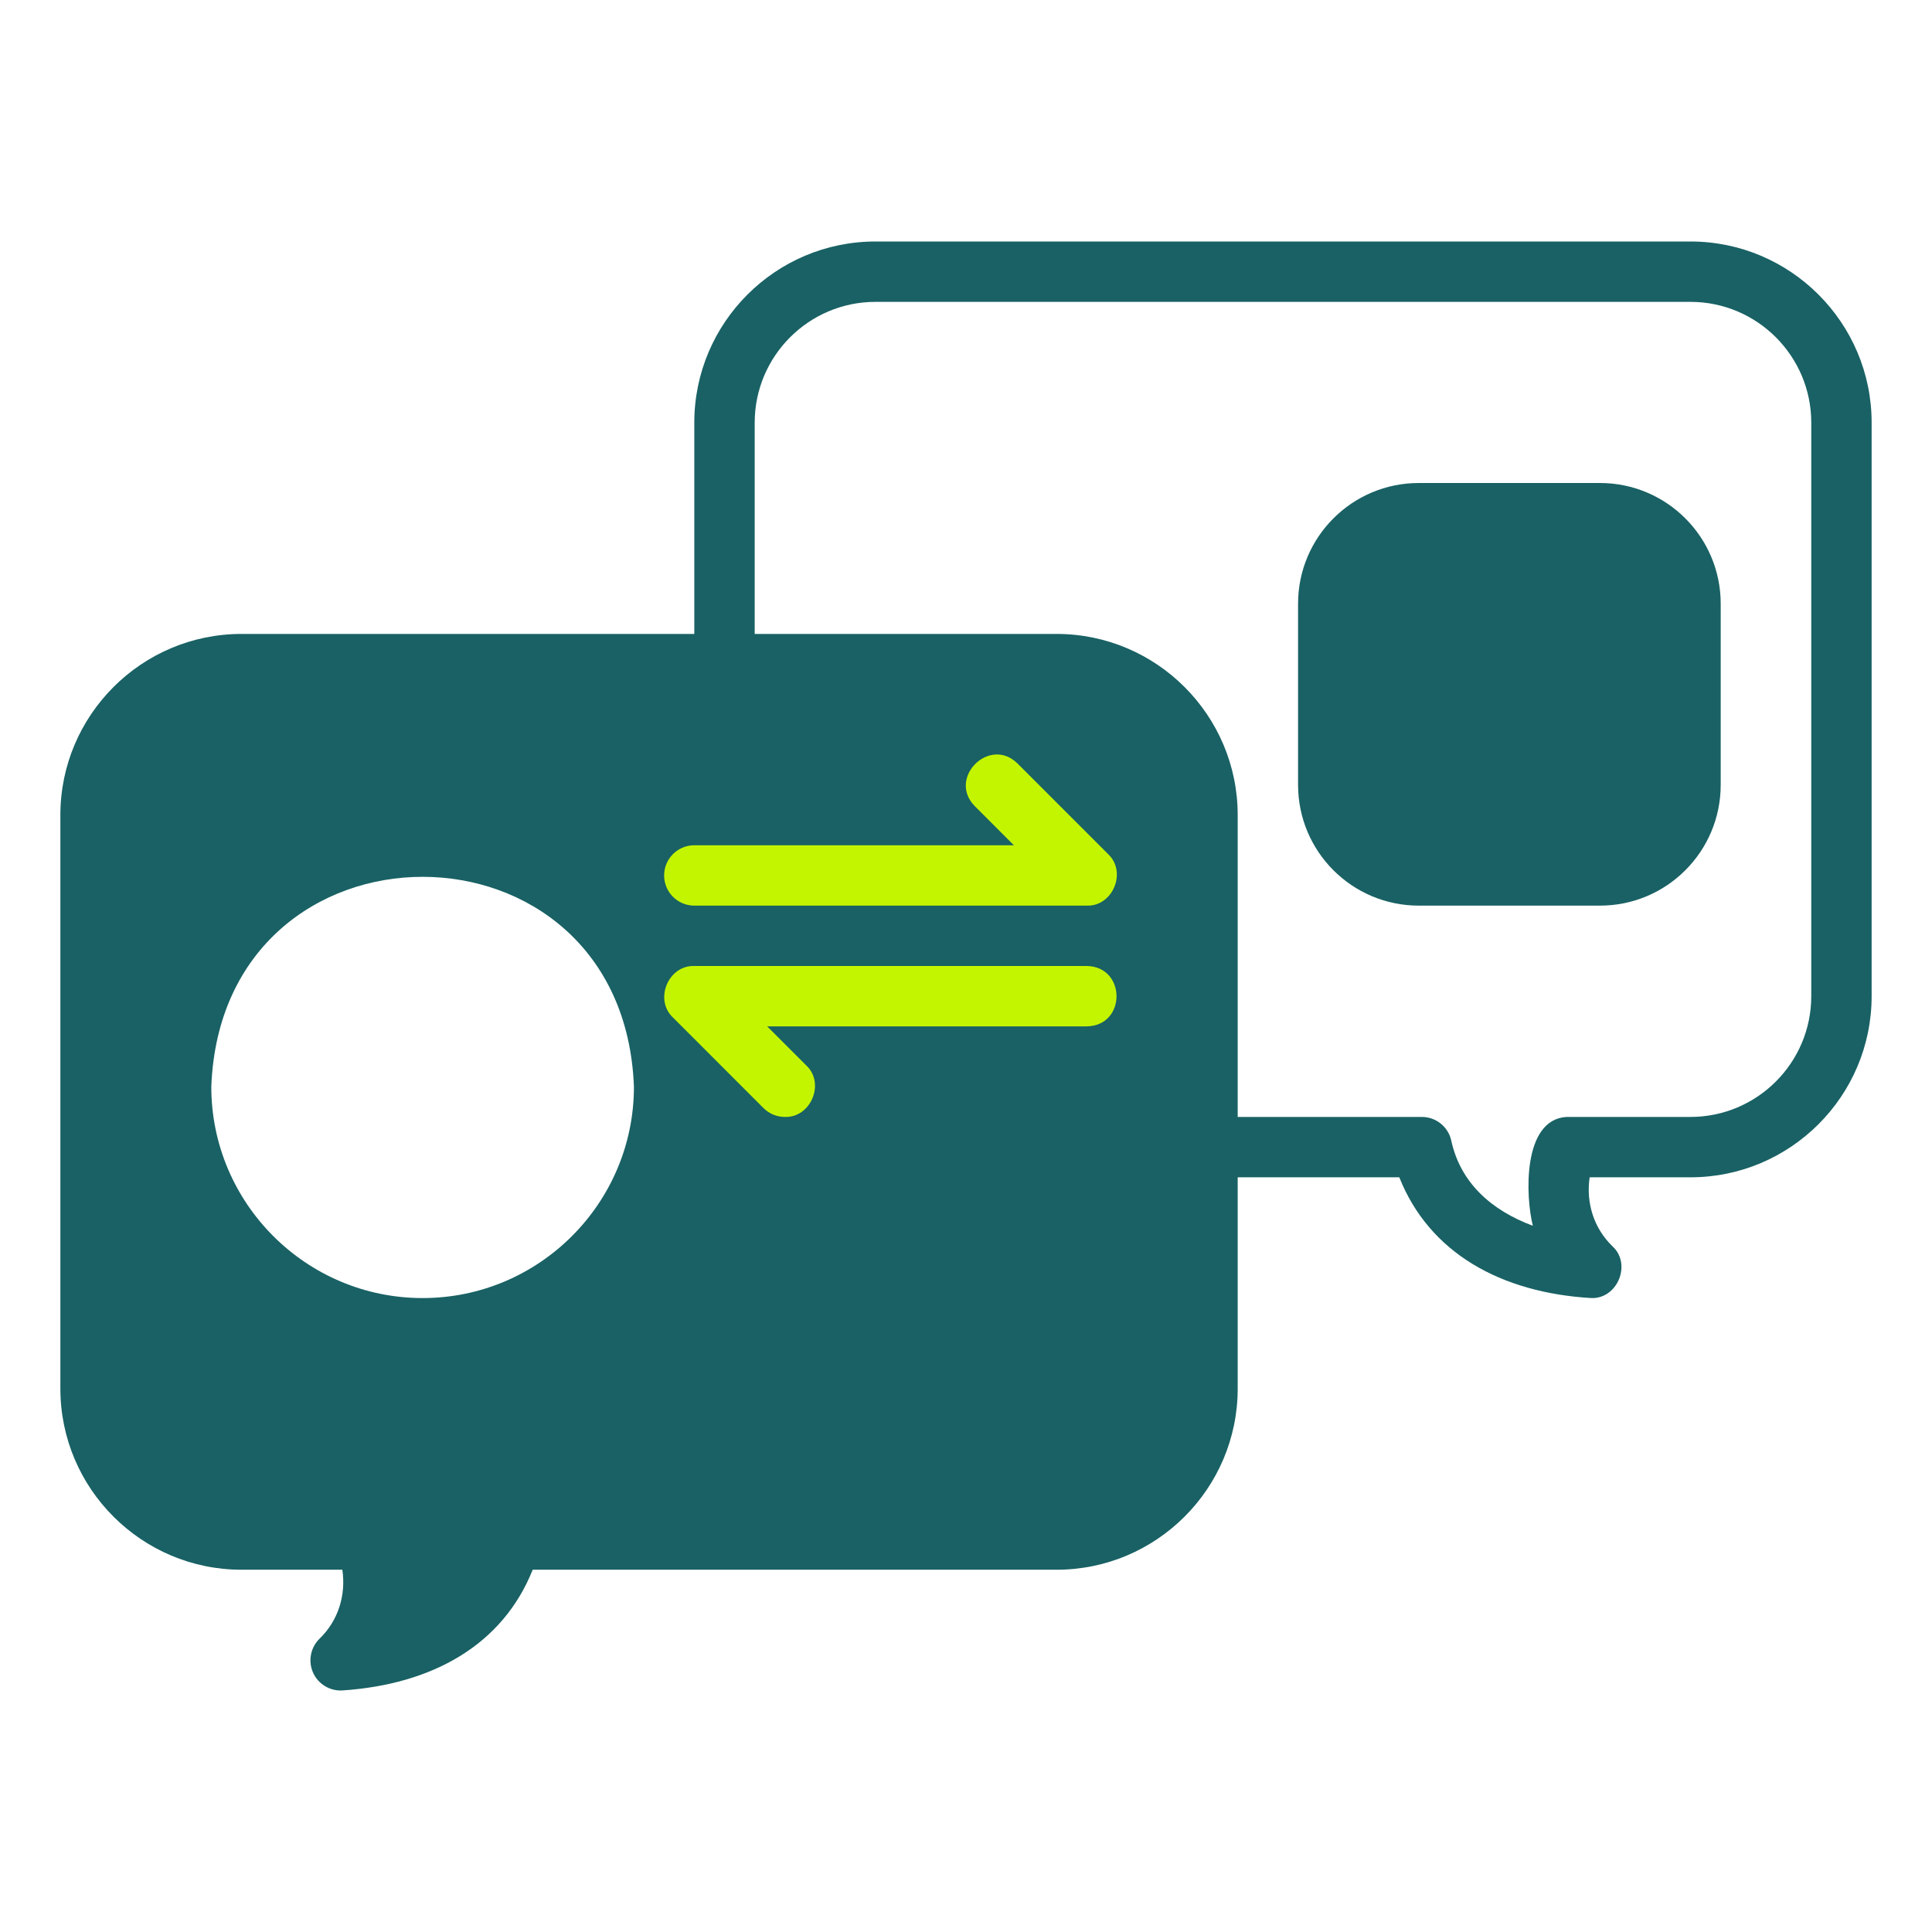 <svg xmlns="http://www.w3.org/2000/svg" width="65" height="65" viewBox="0 0 65 65" fill="none"><path d="M53.539 43.672C50.495 43.493 48.089 42.154 47.078 39.609H29.453C26.093 39.609 23.359 36.876 23.359 33.516V14.219C23.359 10.858 26.093 8.125 29.453 8.125H56.875C60.235 8.125 62.969 10.858 62.969 14.219V33.516C62.969 36.876 60.235 39.609 56.875 39.609H53.482C53.355 40.477 53.626 41.325 54.247 41.927C54.904 42.522 54.423 43.702 53.539 43.672ZM29.453 10.156C27.213 10.156 25.391 11.978 25.391 14.219V33.516C25.391 35.756 27.213 37.578 29.453 37.578H47.836C48.315 37.578 48.729 37.913 48.828 38.382C49.136 39.79 50.169 40.718 51.571 41.24C51.324 40.265 51.213 37.669 52.703 37.578C52.703 37.578 56.875 37.578 56.875 37.578C59.115 37.578 60.938 35.756 60.938 33.516V14.219C60.938 11.978 59.115 10.156 56.875 10.156H29.453Z" fill="#196164"></path><path d="M53.828 16.25H47.734C45.491 16.25 43.672 18.069 43.672 20.312V26.406C43.672 28.65 45.491 30.469 47.734 30.469H53.828C56.072 30.469 57.891 28.65 57.891 26.406V20.312C57.891 18.069 56.072 16.25 53.828 16.25Z" fill="#196164"></path><path d="M35.547 21.328H8.125C4.765 21.328 2.031 24.062 2.031 27.422V46.719C2.031 50.079 4.765 52.812 8.125 52.812H11.518C11.645 53.68 11.374 54.528 10.753 55.13C10.449 55.426 10.36 55.879 10.53 56.268C10.7 56.656 11.098 56.899 11.519 56.873C14.553 56.67 16.911 55.342 17.922 52.812H35.547C38.907 52.812 41.641 50.079 41.641 46.719V27.422C41.641 24.062 38.907 21.328 35.547 21.328ZM14.219 43.672C10.299 43.672 7.109 40.482 7.109 36.562C7.467 27.144 20.972 27.147 21.328 36.563C21.328 40.482 18.138 43.672 14.219 43.672Z" fill="#196164"></path><path d="M36.563 30.469H23.36C22.798 30.469 22.344 30.015 22.344 29.453C22.344 28.892 22.798 28.438 23.36 28.438H34.111L32.798 27.124C31.863 26.182 33.29 24.753 34.234 25.688C34.234 25.688 37.281 28.735 37.281 28.735C37.922 29.334 37.441 30.499 36.563 30.469Z" fill="#C4F500"></path><path d="M26.407 37.578C26.147 37.578 25.887 37.479 25.688 37.281L22.642 34.234C22.001 33.634 22.481 32.47 23.36 32.5C23.36 32.5 36.563 32.5 36.563 32.5C37.893 32.521 37.902 34.509 36.563 34.531H25.811L27.125 35.844C27.772 36.448 27.275 37.609 26.407 37.578Z" fill="#C4F500"></path></svg>